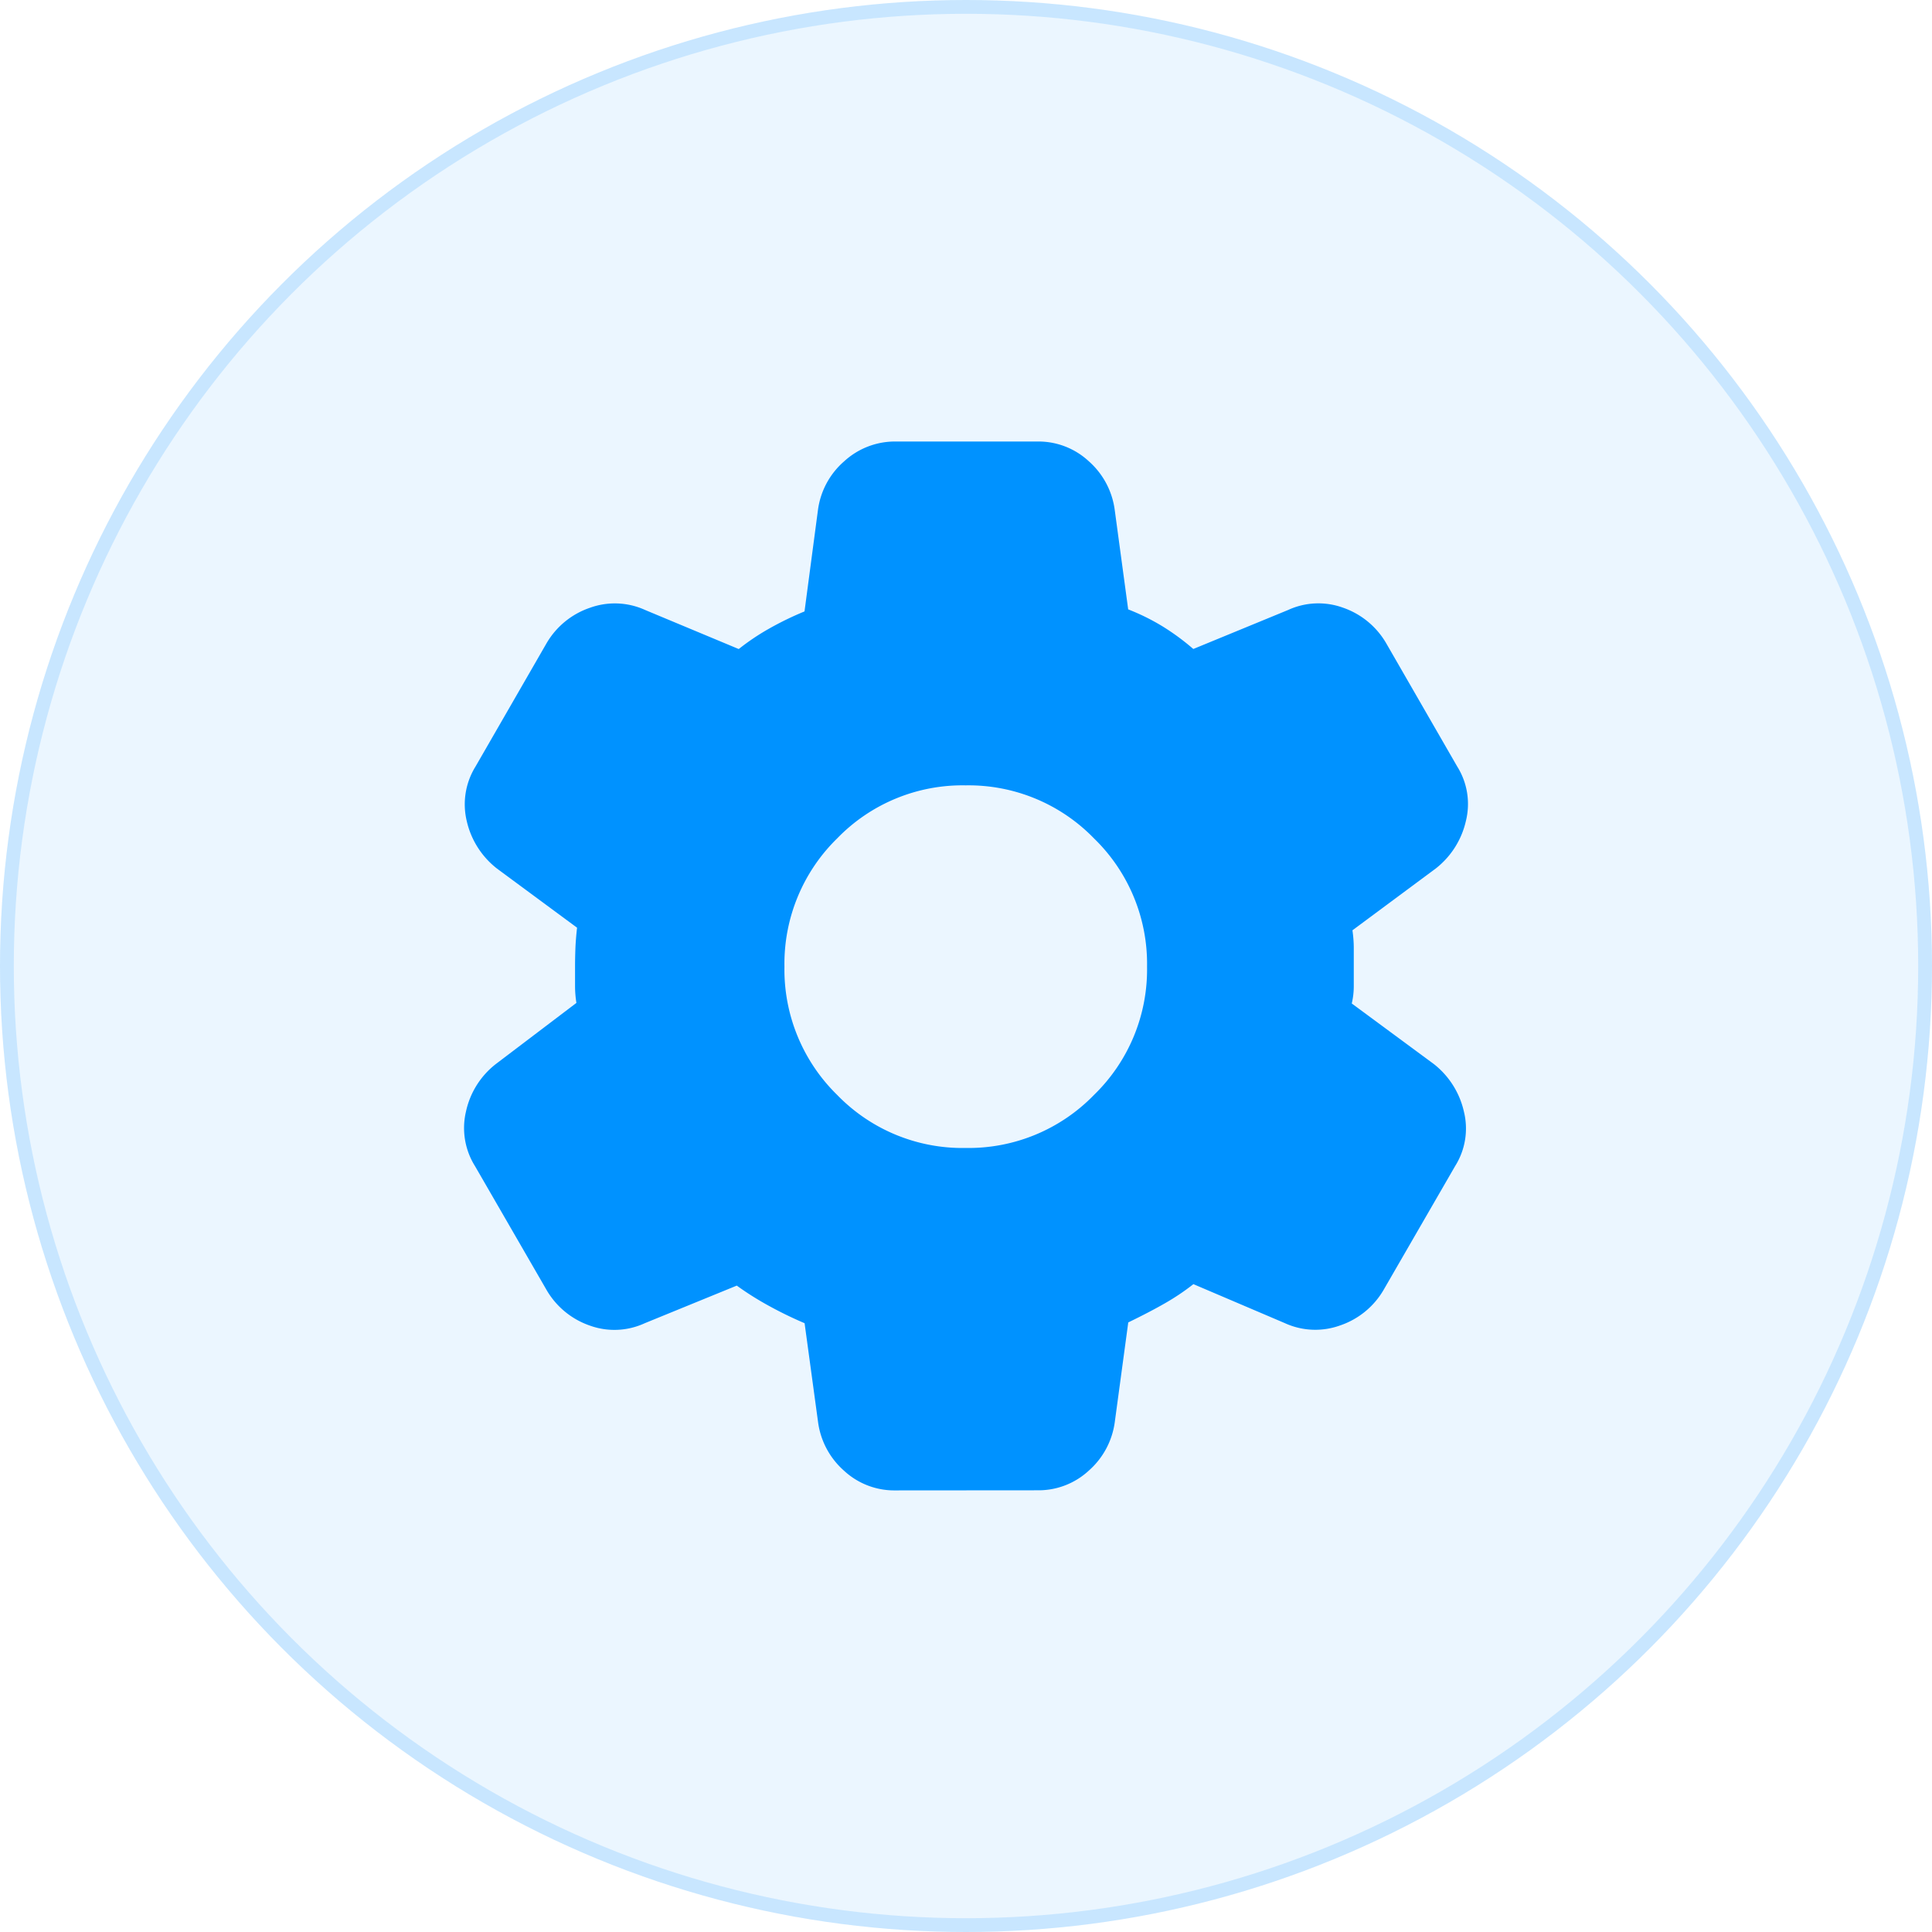 <svg xmlns="http://www.w3.org/2000/svg" width="70" height="70" viewBox="0 0 70 70">
  <g id="Group_12629" data-name="Group 12629" transform="translate(-176 -2631)">
    <g id="Ellipse_256" data-name="Ellipse 256" transform="translate(176 2631)" fill="rgba(0,146,255,0.08)" stroke="rgba(0,146,255,0.15)" stroke-width="0.5">
      <circle cx="35" cy="35" r="35" stroke="none"/>
      <circle cx="35" cy="35" r="34.75" fill="none"/>
    </g>
    <path id="Path_6450" data-name="Path 6450" d="M121.487-833a2.679,2.679,0,0,1-1.861-.718,2.847,2.847,0,0,1-.937-1.764l-.487-3.576a14.147,14.147,0,0,1-1.277-.62,10.9,10.9,0,0,1-1.18-.742l-3.333,1.362a2.622,2.622,0,0,1-1.995.085,2.907,2.907,0,0,1-1.557-1.277l-2.6-4.5a2.6,2.6,0,0,1-.328-1.971,2.978,2.978,0,0,1,1.083-1.727l2.919-2.214a4,4,0,0,1-.049-.608v-.706q0-.292.012-.633t.061-.779l-2.9-2.141a3.035,3.035,0,0,1-1.095-1.715,2.6,2.6,0,0,1,.316-1.983l2.579-4.476a2.9,2.9,0,0,1,1.569-1.277,2.651,2.651,0,0,1,2.007.085l3.382,1.411a8.4,8.4,0,0,1,1.083-.73,11.437,11.437,0,0,1,1.3-.633l.487-3.674a2.824,2.824,0,0,1,.949-1.764,2.723,2.723,0,0,1,1.873-.718h5.133a2.679,2.679,0,0,1,1.861.718,2.847,2.847,0,0,1,.937,1.764l.487,3.6a7.838,7.838,0,0,1,1.253.62,8.616,8.616,0,0,1,1.107.815l3.43-1.411a2.622,2.622,0,0,1,1.995-.085,2.907,2.907,0,0,1,1.557,1.277l2.579,4.476a2.554,2.554,0,0,1,.316,1.971,3.037,3.037,0,0,1-1.095,1.727l-3.017,2.238a4.421,4.421,0,0,1,.049.62v1.411a2.753,2.753,0,0,1-.073.62l2.968,2.19a3.038,3.038,0,0,1,1.095,1.727,2.554,2.554,0,0,1-.316,1.971l-2.6,4.5a2.9,2.9,0,0,1-1.569,1.277,2.651,2.651,0,0,1-2.007-.085l-3.309-1.411a8.444,8.444,0,0,1-1.01.681q-.547.316-1.35.706l-.487,3.6a2.847,2.847,0,0,1-.937,1.764,2.679,2.679,0,0,1-1.861.718Zm2.554-12.407a6.33,6.33,0,0,0,4.647-1.922,6.33,6.33,0,0,0,1.922-4.647,6.33,6.33,0,0,0-1.922-4.647,6.33,6.33,0,0,0-4.647-1.922,6.319,6.319,0,0,0-4.659,1.922,6.351,6.351,0,0,0-1.91,4.647,6.351,6.351,0,0,0,1.91,4.647A6.319,6.319,0,0,0,124.041-845.407Z" transform="translate(86.95 3518)" fill="#0092ff"/>
  </g>
</svg>
